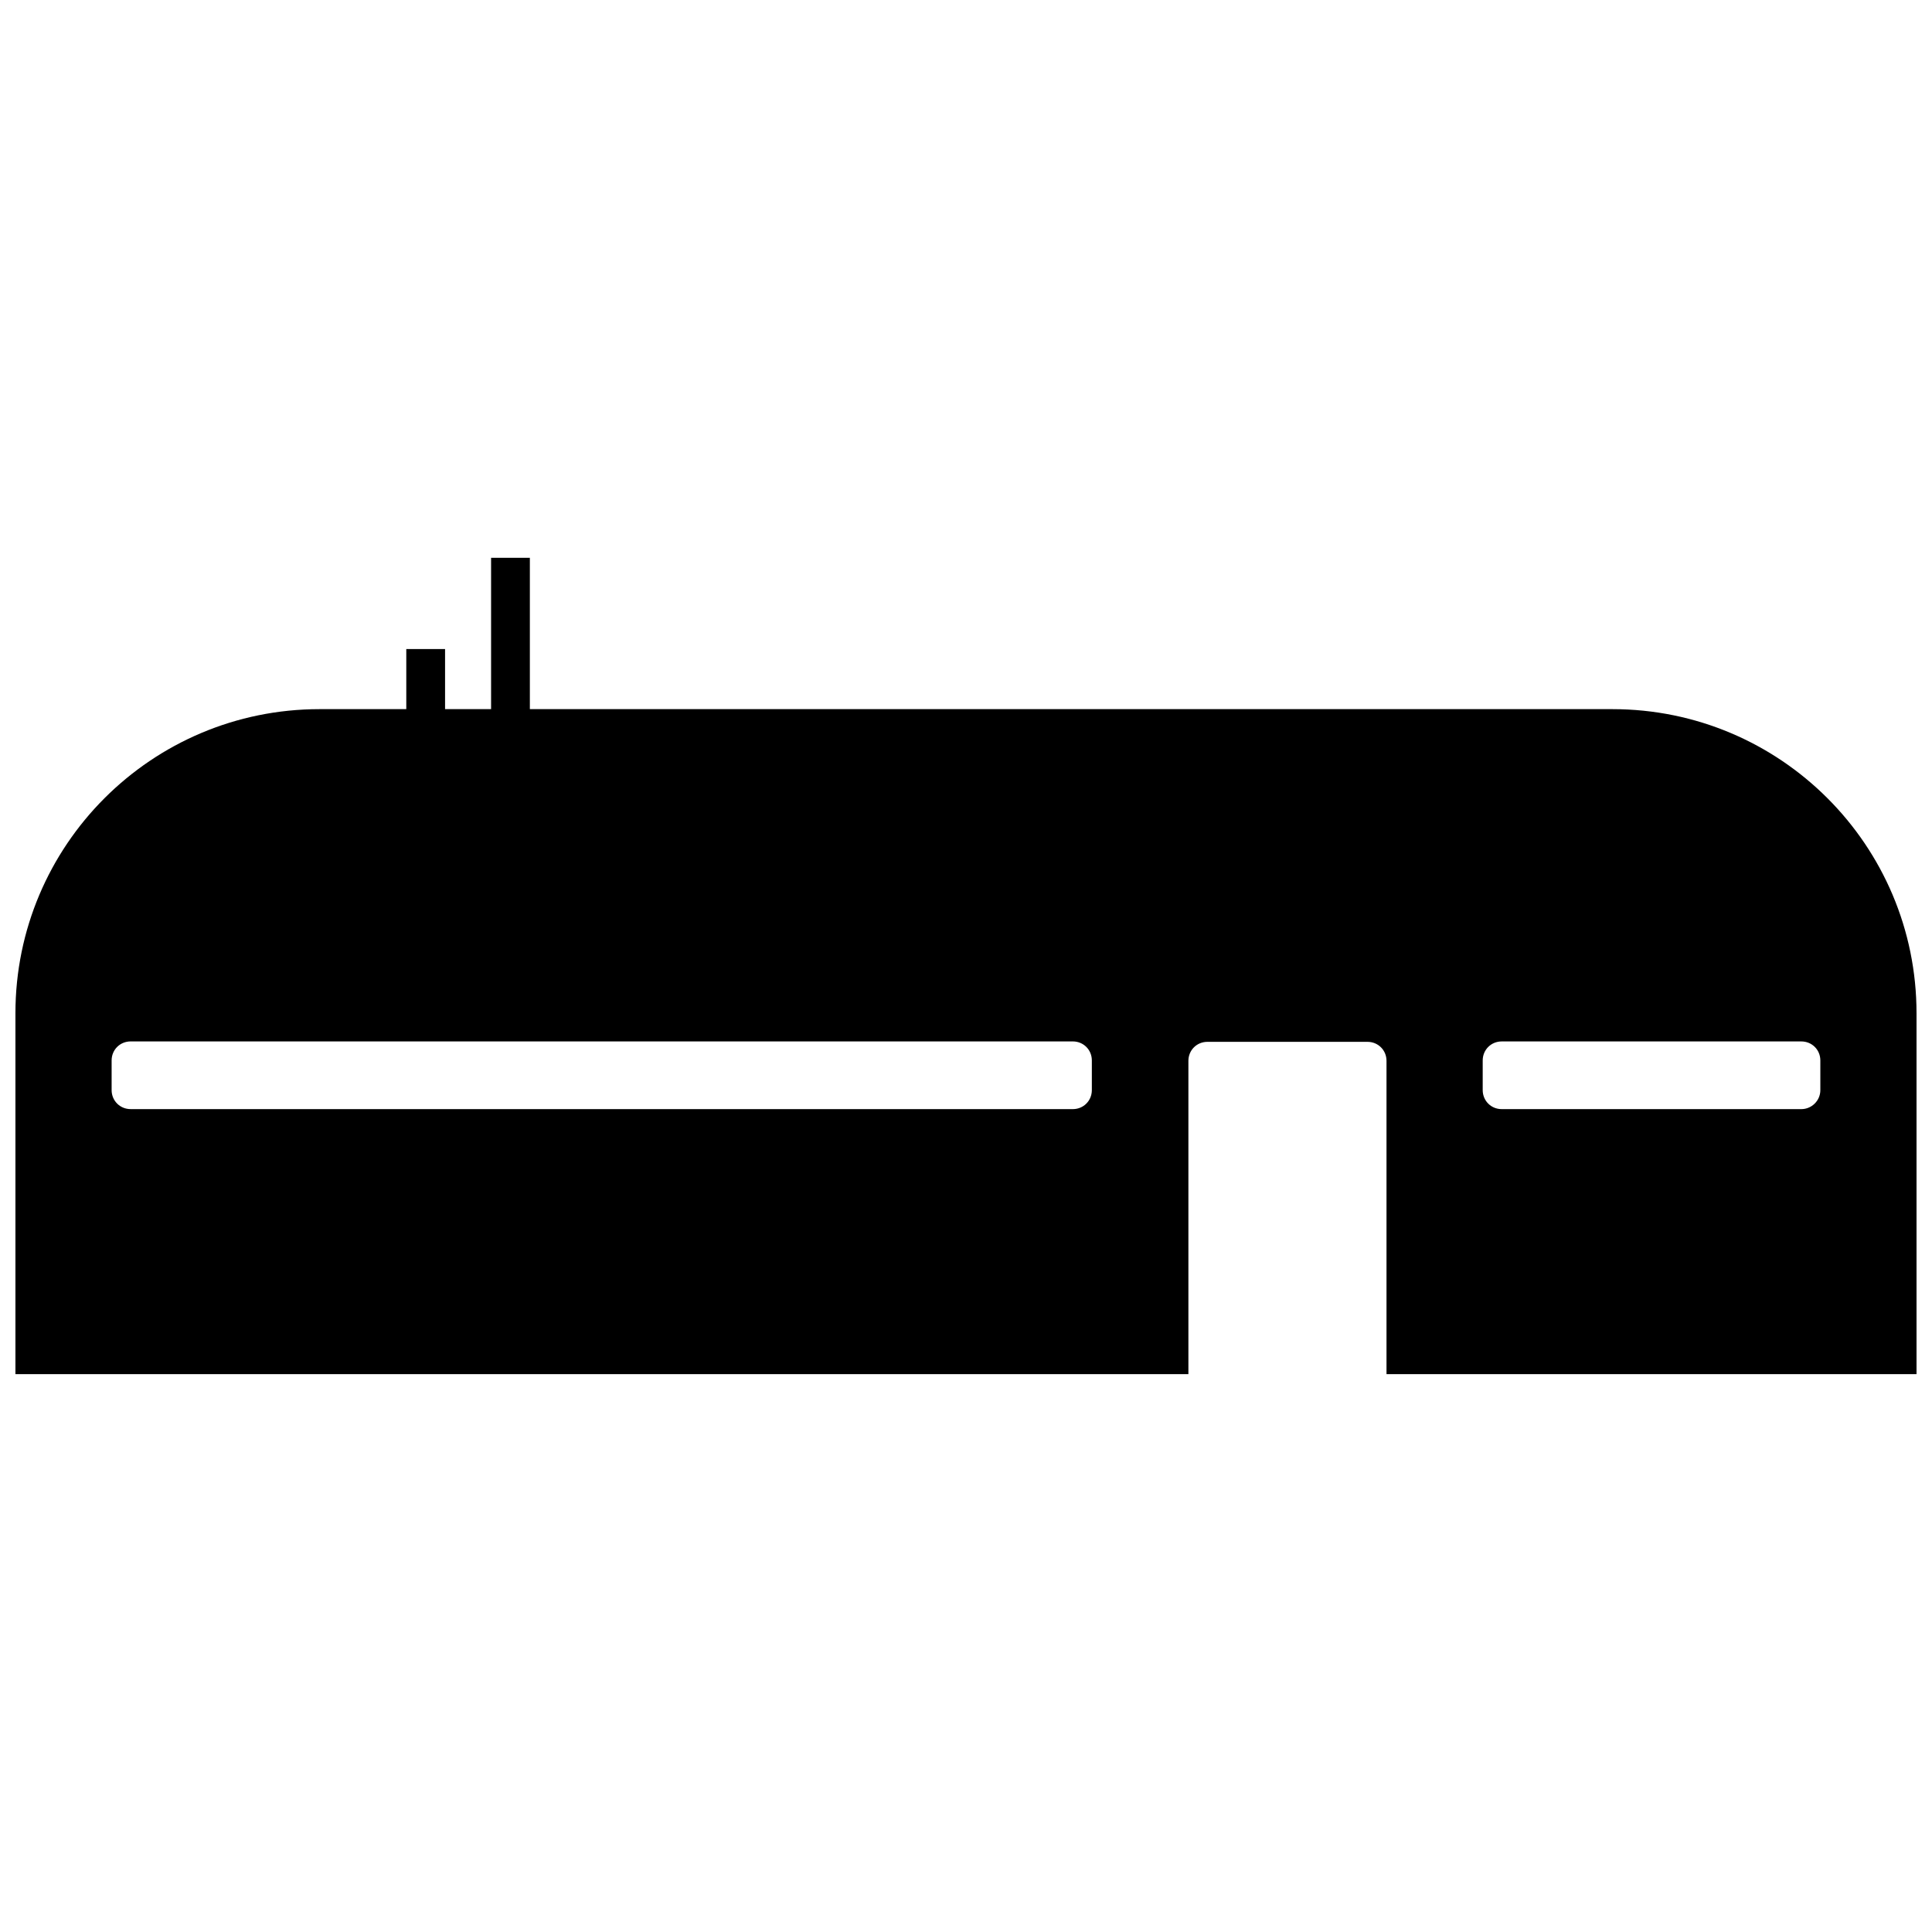 <?xml version="1.0" encoding="UTF-8"?>
<!-- Uploaded to: ICON Repo, www.iconrepo.com, Generator: ICON Repo Mixer Tools -->
<svg width="800px" height="800px" version="1.1" viewBox="144 144 512 512" xmlns="http://www.w3.org/2000/svg">
 <defs>
  <clipPath id="a">
   <path d="m148.09 291h503.81v218h-503.81z"/>
  </clipPath>
 </defs>
 <g clip-path="url(#a)">
  <path d="m571.29 331.93h-286.87v-40.102h-10.277v40.102h-12.195v-15.922h-10.277v15.922h-22.973c-44.535 0-80.609 36.074-80.609 80.609v95.625h310.85v-83.027c0-2.82 2.215-5.039 5.039-5.039h42.422c2.82 0 5.039 2.215 5.039 5.039v83.027h140.46v-95.625c0-44.535-36.07-80.609-80.609-80.609zm-137.94 100.96c0 2.82-2.215 5.039-5.039 5.039l-249.69-0.004c-2.82 0-5.039-2.215-5.039-5.039v-7.859c0-2.82 2.215-5.039 5.039-5.039h249.69c2.82 0 5.039 2.215 5.039 5.039zm193.06 0c0 2.82-2.316 5.039-5.039 5.039h-79.398c-2.82 0-5.039-2.215-5.039-5.039v-7.859c0-2.82 2.215-5.039 5.039-5.039h79.398c2.82 0 5.039 2.215 5.039 5.039z"/>
 </g>
</svg>